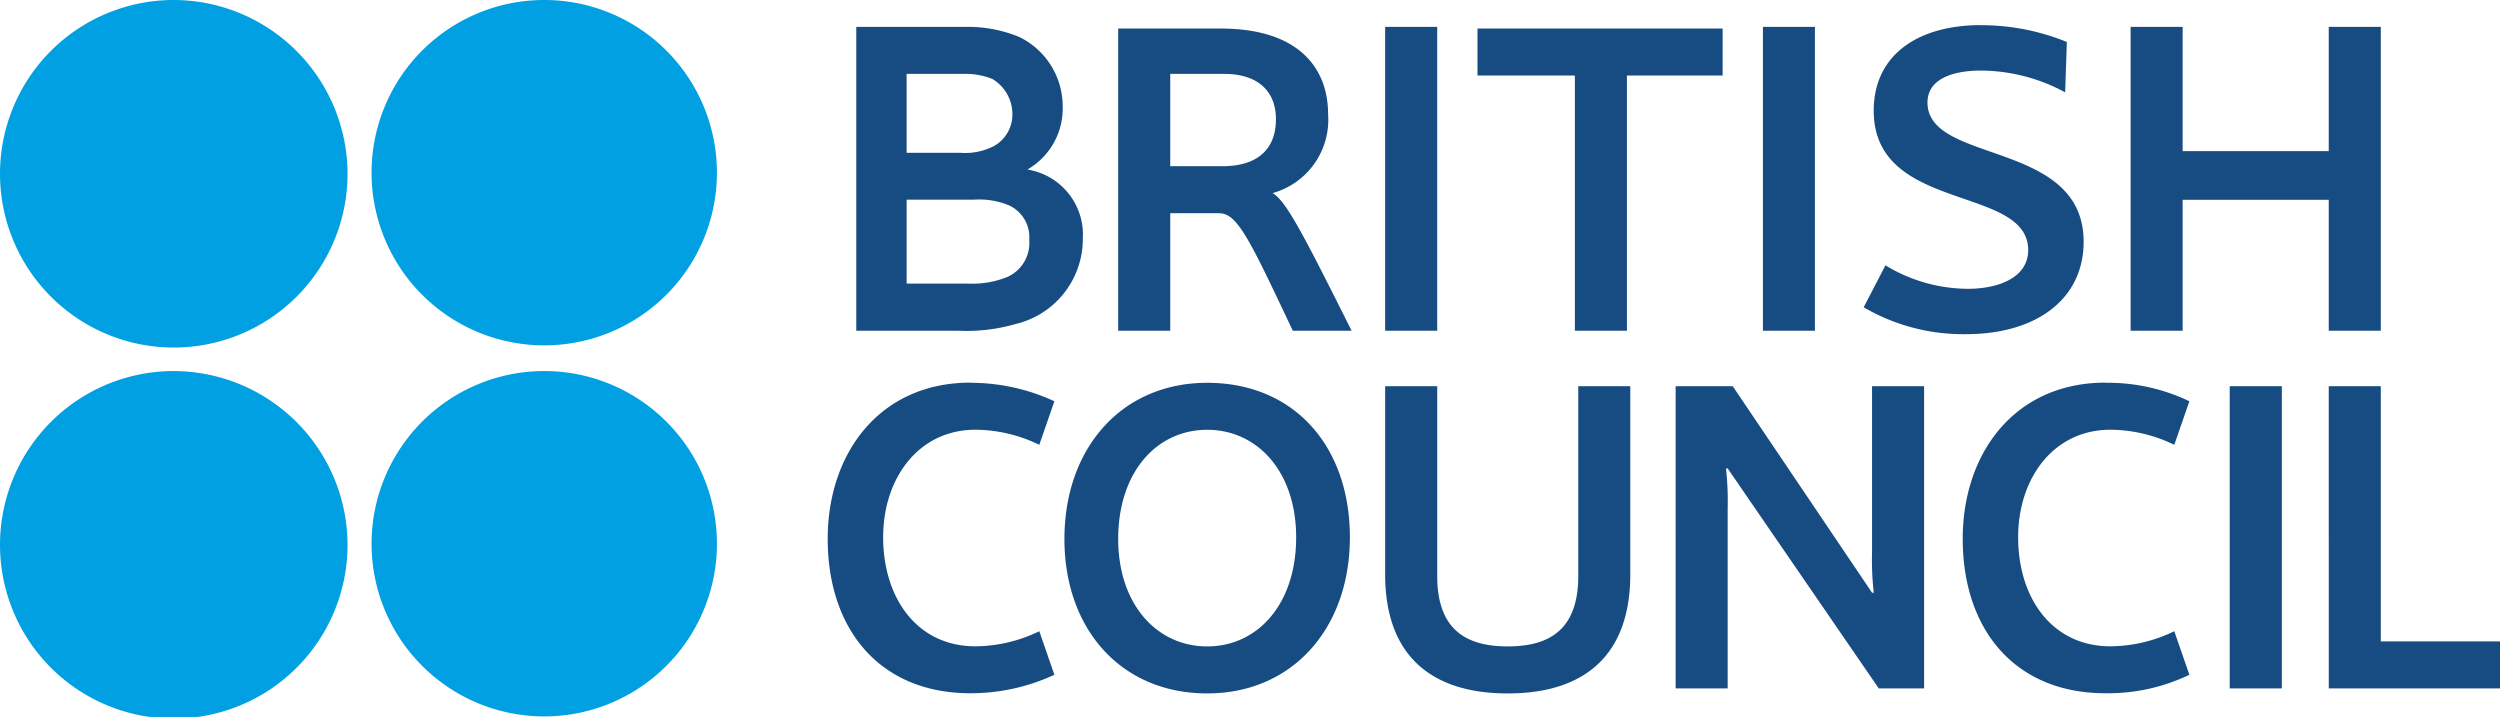 <svg xmlns:xlink="http://www.w3.org/1999/xlink" xmlns="http://www.w3.org/2000/svg" width="103.34" height="29.634" viewBox="0 0 103.34 29.634"><g id="british-council-1-logo-svg-vector" transform="translate(-0.001)"><path id="Path_39203" data-name="Path 39203" d="M67.873,85.58V73.018h4.581a5.612,5.612,0,0,1,2.151.416,3.187,3.187,0,0,1,1.8,2.845,2.913,2.913,0,0,1-1.458,2.637,2.724,2.724,0,0,1,2.291,2.845,3.614,3.614,0,0,1-2.777,3.54,7.3,7.3,0,0,1-2.36.278H67.873ZM73.494,75.17a2.991,2.991,0,0,0-1.18-.208h-2.36v3.262h2.221a2.6,2.6,0,0,0,1.388-.278,1.488,1.488,0,0,0,.763-1.319A1.692,1.692,0,0,0,73.494,75.17Zm.625,5.2a3.2,3.2,0,0,0-1.388-.208H69.955v3.47h2.568a3.848,3.848,0,0,0,1.6-.278,1.539,1.539,0,0,0,.9-1.527,1.446,1.446,0,0,0-.9-1.457ZM89.734,85.58V73.018h2.152V85.58Zm15.616,0V73.018H107.5V85.58Zm9.023-12.631a9.377,9.377,0,0,1,3.54.694l-.07,2.082a7.376,7.376,0,0,0-3.469-.9c-1.181,0-2.221.347-2.221,1.319,0,2.568,6.454,1.526,6.454,5.76,0,2.36-1.943,3.817-4.858,3.817a8.146,8.146,0,0,1-4.234-1.111l.9-1.735a6.59,6.59,0,0,0,3.4.971c1.318,0,2.5-.486,2.5-1.6,0-2.707-6.385-1.527-6.385-5.761,0-2.29,1.8-3.539,4.441-3.539ZM128.739,85.58V80.167H122.7V85.58h-2.151V73.018H122.7v5.136h6.039V73.018h2.151V85.58ZM72.592,87.732a8.2,8.2,0,0,1,3.47.763l-.624,1.8a6.114,6.114,0,0,0-2.637-.624c-2.36,0-3.817,2.013-3.817,4.442,0,2.5,1.388,4.511,3.817,4.511A6.122,6.122,0,0,0,75.438,98l.624,1.8a8.2,8.2,0,0,1-3.47.764c-3.748,0-5.9-2.637-5.9-6.385,0-3.54,2.151-6.454,5.9-6.454Zm46.917,0a7.747,7.747,0,0,1,3.469.763l-.624,1.8a6.113,6.113,0,0,0-2.637-.624c-2.36,0-3.817,2.013-3.817,4.442,0,2.5,1.388,4.511,3.817,4.511A6.119,6.119,0,0,0,122.354,98l.624,1.8a7.749,7.749,0,0,1-3.469.764c-3.749,0-5.9-2.637-5.9-6.385,0-3.54,2.151-6.454,5.9-6.454ZM88.277,94.116c0,3.748-2.359,6.455-5.9,6.455s-5.9-2.637-5.9-6.385,2.36-6.454,5.9-6.454c3.609,0,5.9,2.637,5.9,6.385Zm-2.221,0c0-2.707-1.6-4.442-3.678-4.442S78.7,91.41,78.7,94.186c0,2.707,1.6,4.442,3.678,4.442S86.056,96.893,86.056,94.116Zm3.679,1.527V87.871h2.152v7.842c0,2.151,1.111,2.915,2.915,2.915s2.915-.763,2.915-2.915V87.871h2.151v7.773c0,3.4-1.943,4.928-5.066,4.928S89.734,99.044,89.734,95.643Zm14.158-4.372h-.069a12.412,12.412,0,0,1,.069,1.666v7.426h-2.151V87.871h2.36l5.759,8.537h.07a12.2,12.2,0,0,1-.07-1.666V87.871h2.152v12.492h-1.875Zm20.752,9.092V87.871H126.8v12.492Zm4.094,0V87.871h2.151V98.42h4.928v1.943ZM103.685,73.088H93.552v1.943h4.025V85.58h2.152V75.031h3.955ZM85.918,85.58c-1.805-3.817-2.291-4.858-3.054-4.858H80.851V85.58H78.7V73.088h4.234c3.262,0,4.442,1.666,4.442,3.539a3.145,3.145,0,0,1-2.291,3.262c.556.347,1.181,1.527,3.263,5.691ZM83.072,74.962H80.851v3.817H83c1.527,0,2.22-.763,2.22-1.943C85.223,75.795,84.6,74.962,83.072,74.962Z" transform="translate(-32.477 -71.908)" fill="#164c82" fill-rule="evenodd"/><path id="Path_39204" data-name="Path 39204" d="M22.87,78.327a7.183,7.183,0,1,1-7.218-7.148A7.2,7.2,0,0,1,22.87,78.327Zm15.269,0a7.138,7.138,0,1,1-2.091-5.058A7.138,7.138,0,0,1,38.139,78.327ZM22.87,93.665a7.183,7.183,0,1,1-7.218-7.148A7.2,7.2,0,0,1,22.87,93.665Zm15.269,0a7.138,7.138,0,1,1-2.091-5.058,7.138,7.138,0,0,1,2.091,5.058Z" transform="translate(-8.503 -71.179)" fill="#00a0e2" fill-rule="evenodd"/></g></svg>